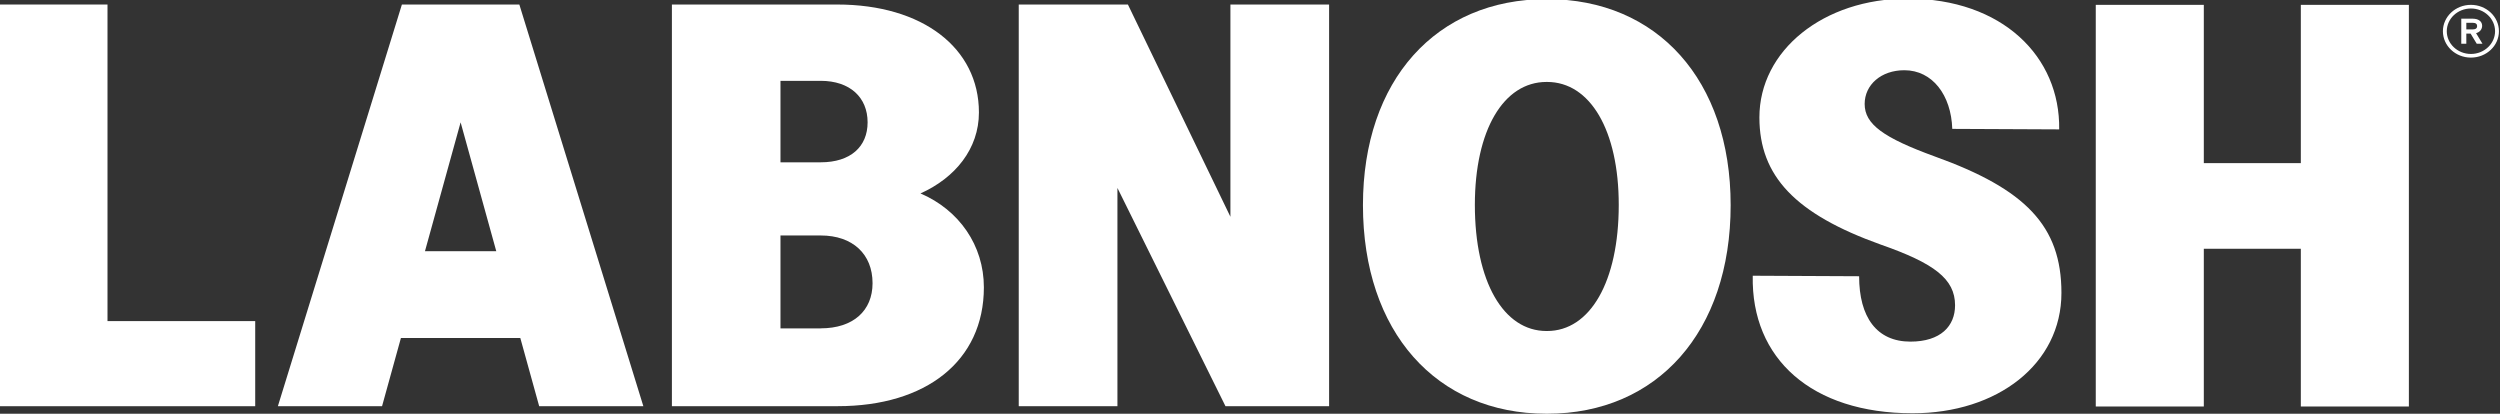<svg width="284" height="47" viewBox="0 0 284 47" fill="none" xmlns="http://www.w3.org/2000/svg">
<rect x="0" y="0" width="284" height="47" fill="#333333" stroke="none"/>
<g clip-path="url(#clip0_1401_292)">
<path d="M12.212 36.477H28.992V46.146H0V0.514H12.212V36.477Z" fill="white"/>
<path d="M76.328 0.514H95.11C104.819 0.514 111.206 5.464 111.206 12.776C111.206 16.903 108.513 20.203 104.568 21.973C108.953 23.859 111.768 27.871 111.768 32.643C111.768 41.013 105.192 46.141 95.177 46.141H76.328V0.514ZM93.235 18.438C96.618 18.438 98.56 16.667 98.56 13.897C98.56 11.068 96.557 9.183 93.235 9.183H88.662V18.438H93.235ZM93.235 37.299C96.93 37.299 99.122 35.293 99.122 32.171C99.122 28.872 96.868 26.75 93.235 26.75H88.662V37.304H93.235V37.299Z" fill="white"/>
<path d="M199.112 31.323L211.196 31.381C211.196 36.037 213.199 38.808 217.021 38.808C220.465 38.808 222.095 37.038 222.095 34.681C222.095 31.674 219.714 29.904 213.644 27.782C203.935 24.305 199.868 19.999 199.868 13.342C199.863 5.742 207.123 -0.156 216.704 -0.156C227.475 -0.156 234.051 6.449 233.923 14.698L221.778 14.641C221.656 10.806 219.525 7.978 216.331 7.978C213.7 7.978 211.825 9.628 211.825 11.812C211.825 14.112 213.955 15.646 219.775 17.768C230.107 21.481 234.179 25.666 234.179 33.272C234.179 41.348 226.913 46.948 217.271 46.948C205.81 46.948 198.922 40.757 199.112 31.323Z" fill="white"/>
<path d="M280.697 0.551C278.939 0.551 277.514 1.892 277.514 3.547C277.514 5.202 278.939 6.543 280.697 6.543C282.455 6.543 283.879 5.202 283.879 3.547C283.879 1.892 282.449 0.551 280.697 0.551ZM280.697 6.129C279.183 6.129 277.954 4.972 277.954 3.547C277.954 2.122 279.183 0.965 280.697 0.965C282.21 0.965 283.44 2.122 283.44 3.547C283.44 4.972 282.204 6.129 280.697 6.129Z" fill="white"/>
<path d="M282.01 4.971H281.359L280.658 3.814H280.174V4.971H279.601V2.122H280.892C281.559 2.122 281.971 2.436 281.971 2.928C281.971 3.321 281.715 3.651 281.281 3.767L282.01 4.971ZM280.174 2.593V3.342H280.897C281.248 3.342 281.403 3.196 281.403 2.965C281.403 2.735 281.248 2.588 280.897 2.588H280.174V2.593Z" fill="white"/>
<path d="M261.374 0.551V18.532H250.353V0.551H238.079V46.178H250.353V28.259H261.374V46.178H273.648V0.551H261.374Z" fill="white"/>
<path d="M150.986 0.514H139.775V24.624L128.13 0.514H115.729V46.141H126.94V21.35L139.213 46.141H150.986V0.514Z" fill="white"/>
<path d="M45.655 0.514L31.568 46.141H43.402L45.544 38.399H59.108L61.25 46.141H73.084L58.997 0.514H45.655ZM48.276 28.536L52.326 13.897L56.376 28.536H48.276Z" fill="white"/>
<path d="M175.75 -0.099C175.739 -0.099 175.728 -0.099 175.717 -0.099C175.705 -0.099 175.694 -0.099 175.683 -0.099C163.159 -0.099 154.831 9.099 154.831 23.304C154.831 37.687 163.159 47 175.683 47C175.694 47 175.705 47 175.717 47C175.728 47 175.739 47 175.75 47C188.274 47 196.602 37.687 196.602 23.304C196.602 9.099 188.274 -0.099 175.75 -0.099ZM175.75 37.603C175.739 37.603 175.728 37.603 175.717 37.603C175.705 37.603 175.694 37.603 175.683 37.603C170.798 37.603 167.544 32.004 167.544 23.278C167.544 14.787 170.798 9.309 175.683 9.309C175.694 9.309 175.705 9.309 175.717 9.309C175.728 9.309 175.739 9.309 175.75 9.309C180.635 9.309 183.89 14.793 183.89 23.278C183.89 31.999 180.635 37.603 175.75 37.603Z" fill="white"/>
</g>
<defs>
<clipPath id="clip0_1401_292">
<rect width="284" height="47" fill="white"/>
</clipPath>
</defs>
</svg>
